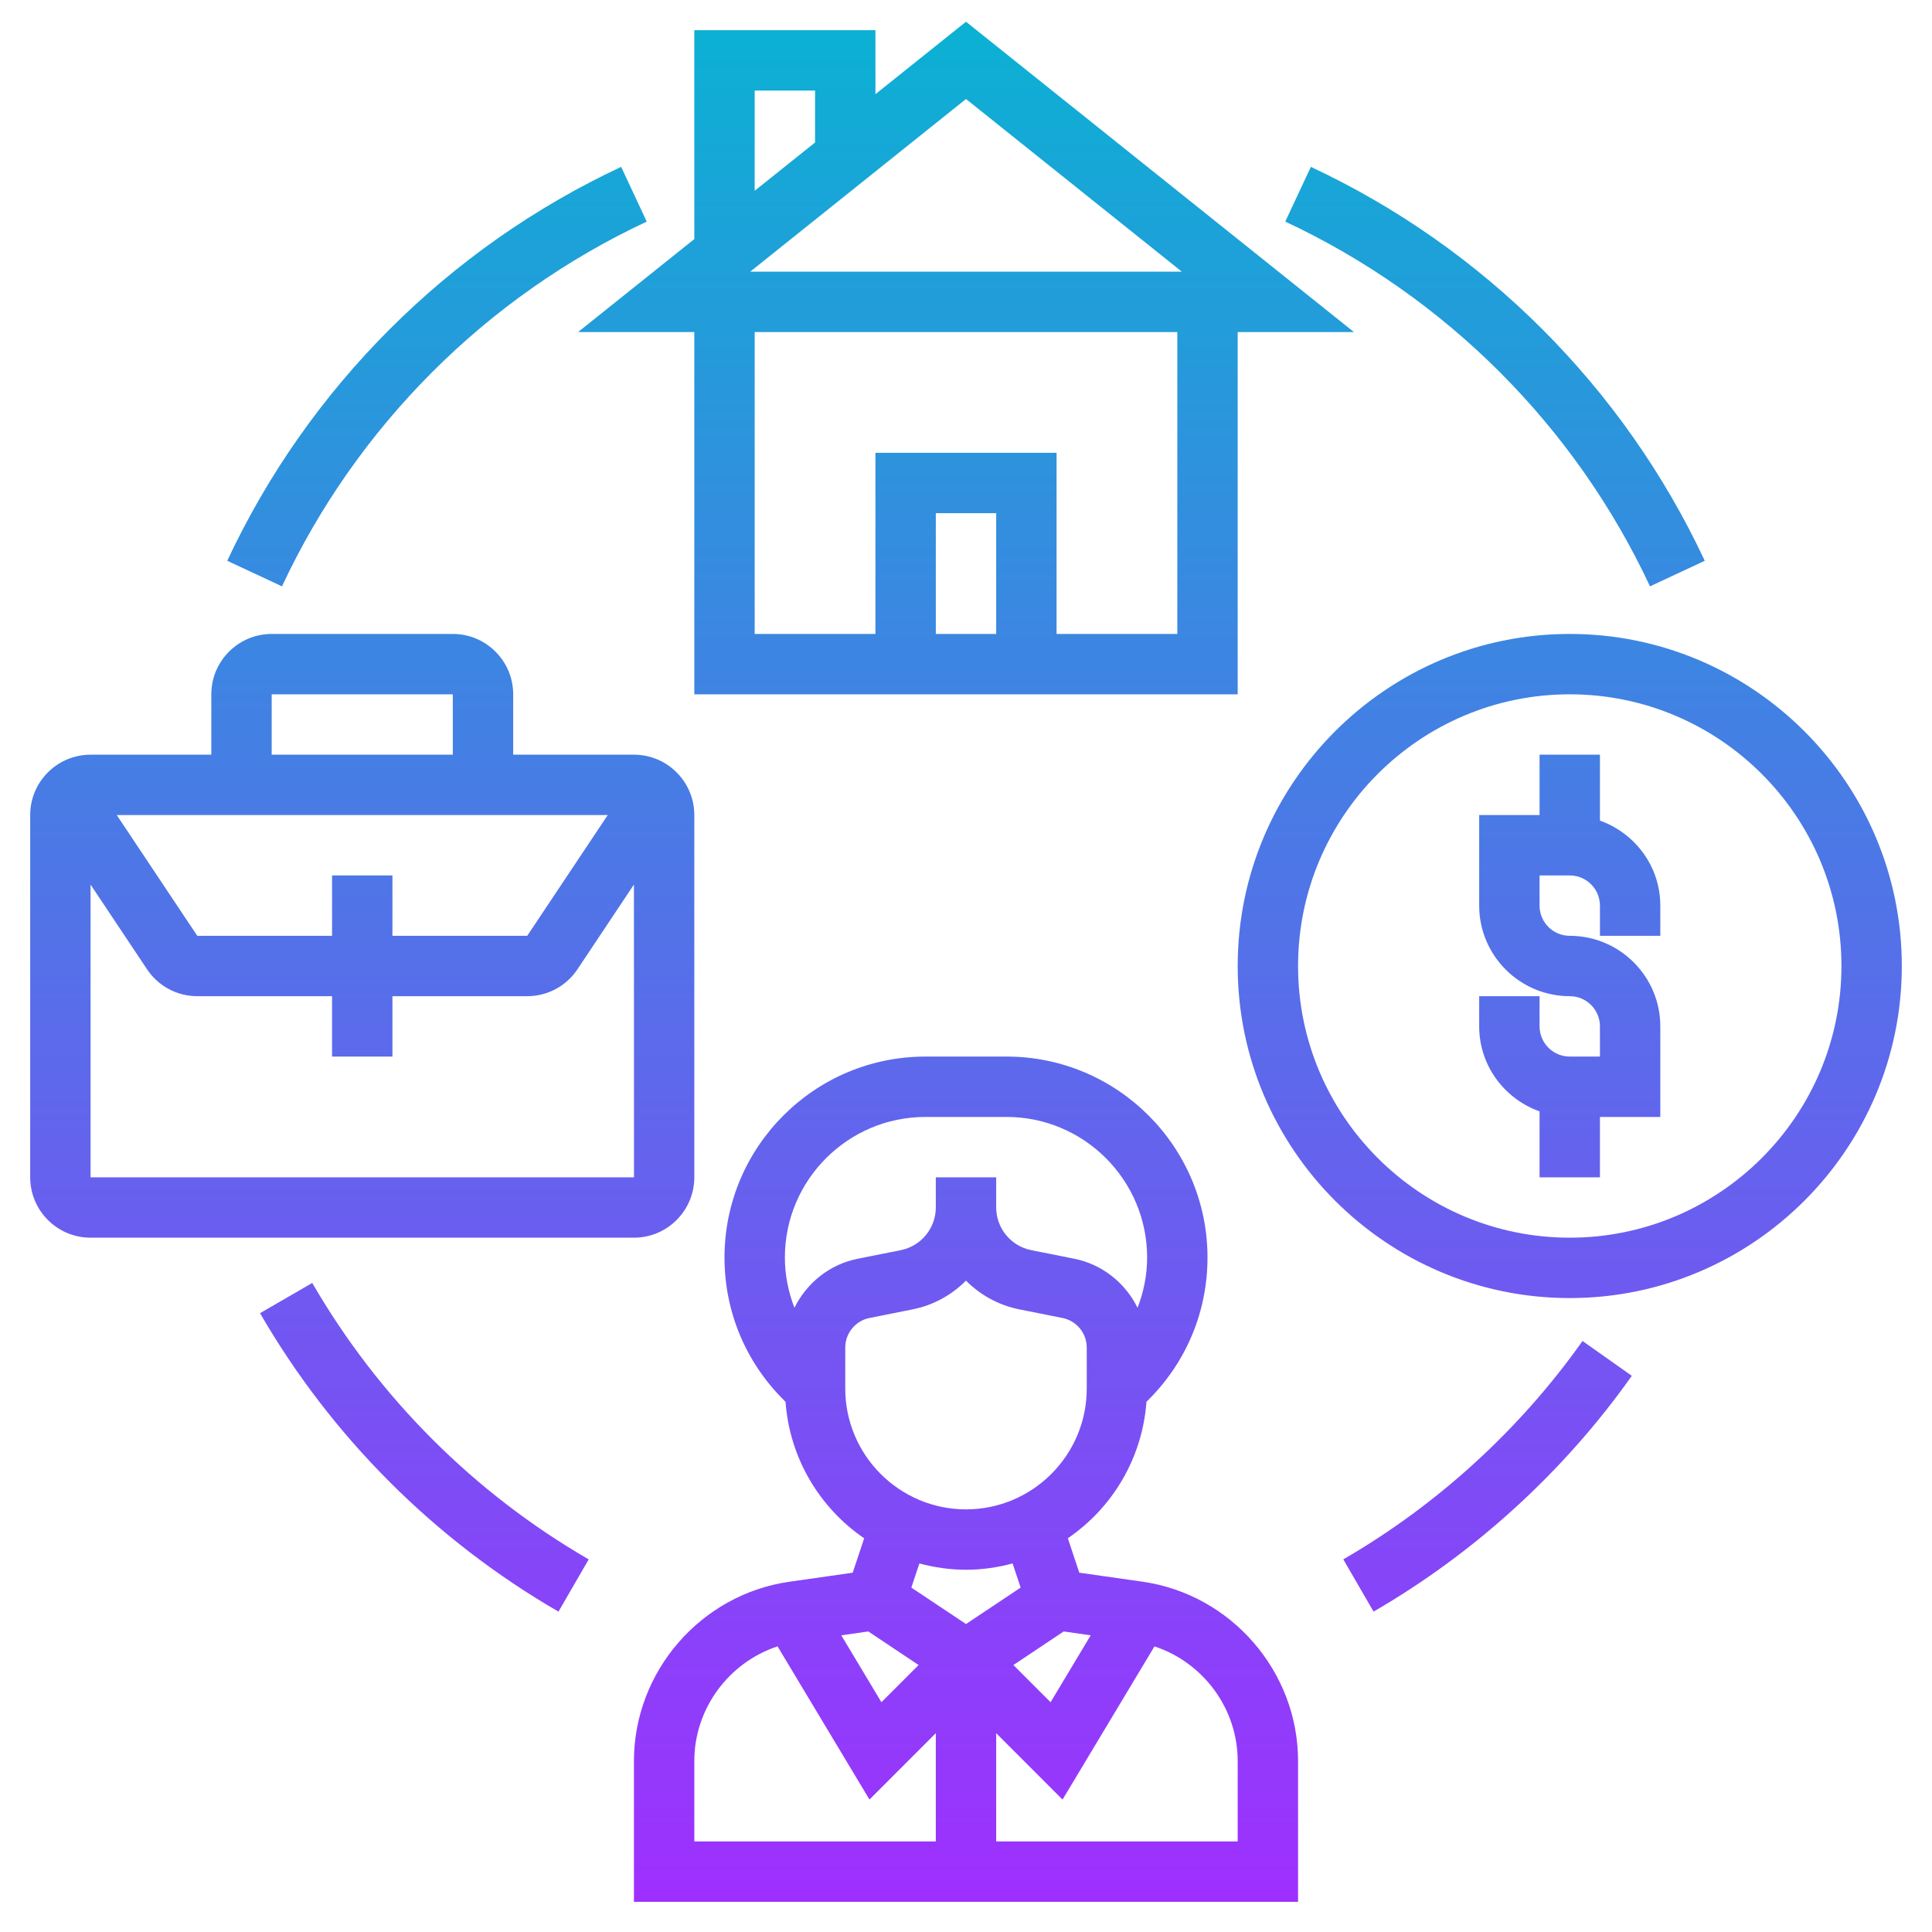 <svg xmlns="http://www.w3.org/2000/svg" xmlns:xlink="http://www.w3.org/1999/xlink" id="_x33_0" height="512" viewBox="0 0 64 64" width="512"><linearGradient id="SVGID_1_" gradientUnits="userSpaceOnUse" x1="32" x2="32" y1="63" y2=".72"><stop offset="0" stop-color="#9f2fff"></stop><stop offset="1" stop-color="#0bb1d3"></stop></linearGradient><path d="m55 30v1h-2v-1c0-.552-.448-1-1-1h-1v1c0 .552.448 1 1 1 1.654 0 3 1.346 3 3v3h-2v2h-2v-2.184c-1.161-.414-2-1.514-2-2.816v-1h2v1c0 .552.448 1 1 1h1v-1c0-.552-.448-1-1-1-1.654 0-3-1.346-3-3v-3h2v-2h2v2.184c1.161.414 2 1.514 2 2.816zm8 2c0 6.065-4.935 11-11 11s-11-4.935-11-11 4.935-11 11-11 11 4.935 11 11zm-2 0c0-4.963-4.037-9-9-9s-9 4.037-9 9 4.037 9 9 9 9-4.037 9-9zm-40 9h-18c-1.103 0-2-.897-2-2v-12c0-1.103.897-2 2-2h4v-2c0-1.103.897-2 2-2h6c1.103 0 2 .897 2 2v2h4c1.103 0 2 .897 2 2v12c0 1.103-.897 2-2 2zm-8-12v2h4.465l2.667-4h-16.264l2.667 4h4.465v-2zm-4-4h6v-2h-6zm-6 14h18.002l-.002-9.698-1.871 2.807c-.372.558-.994.891-1.664.891h-4.465v2h-2v-2h-4.465c-.67 0-1.292-.333-1.664-.891l-1.871-2.806zm26-38v2.12l3-2.4 12.851 10.28h-3.851v12h-18v-12h-3.851l3.851-3.08v-6.92zm-4 5.32 2-1.6v-1.72h-2zm8 10.68h-2v4h2zm6-6h-14v10h4v-6h6v6h4zm-7-7.72-7.149 5.72h14.299zm11 55.057v4.663h-22v-4.663c0-2.967 2.215-5.521 5.151-5.94l2.096-.299.38-1.14c-1.47-1.004-2.468-2.645-2.605-4.521l-.072-.072c-1.258-1.259-1.95-2.929-1.95-4.708 0-3.671 2.986-6.657 6.657-6.657h2.686c3.671 0 6.657 2.986 6.657 6.657 0 1.778-.692 3.449-1.95 4.707l-.072.072c-.137 1.877-1.134 3.518-2.605 4.521l.38 1.14 2.096.299c2.936.42 5.151 2.974 5.151 5.941zm-7.763-4.293-1.667 1.112 1.232 1.232 1.329-2.216zm-6.825-12.346 1.431-.286c.67-.135 1.157-.728 1.157-1.412v-1h2v1c0 .684.486 1.277 1.157 1.412l1.432.286c.936.187 1.692.809 2.094 1.625.202-.525.317-1.086.317-1.666 0-2.568-2.089-4.657-4.657-4.657h-2.686c-2.568 0-4.657 2.089-4.657 4.657 0 .58.115 1.141.317 1.666.402-.816 1.158-1.438 2.095-1.625zm-.412 4.3c0 2.206 1.794 4.001 4 4.002 2.206-.001 4-1.796 4-4.002v-1.358c0-.476-.338-.888-.803-.98l-1.433-.286c-.688-.138-1.296-.479-1.765-.952-.469.474-1.076.814-1.765.952l-1.432.286c-.464.092-.802.504-.802.98zm2.456 5.793-.267.8 1.811 1.207 1.81-1.207-.267-.8c-.492.132-1.007.209-1.541.209-.002 0-.002 0-.004 0-.534 0-1.049-.077-1.542-.209zm-2.587 2.381 1.329 2.216 1.232-1.232-1.667-1.112zm-4.869 6.828h8v-3.586l-2.198 2.198-3.045-5.074c-1.611.531-2.757 2.057-2.757 3.799zm18-2.663c0-1.742-1.146-3.268-2.757-3.798l-3.045 5.074-2.198-2.199v3.586h8zm-30.656-15.838-1.73 1.002c2.37 4.098 5.788 7.516 9.886 9.886l1.002-1.73c-3.796-2.196-6.963-5.363-9.158-9.158zm34.155 9.157 1.002 1.73c3.354-1.94 6.313-4.641 8.555-7.81l-1.633-1.154c-2.076 2.935-4.817 5.436-7.924 7.234zm10.16-32.232 1.813-.848c-2.681-5.733-7.314-10.367-13.048-13.048l-.848 1.813c5.31 2.482 9.601 6.773 12.083 12.083zm-47.131-.848 1.813.848c2.482-5.31 6.773-9.601 12.083-12.083l-.848-1.813c-5.733 2.681-10.367 7.315-13.048 13.048z" fill="url(#SVGID_1_)"></path></svg>